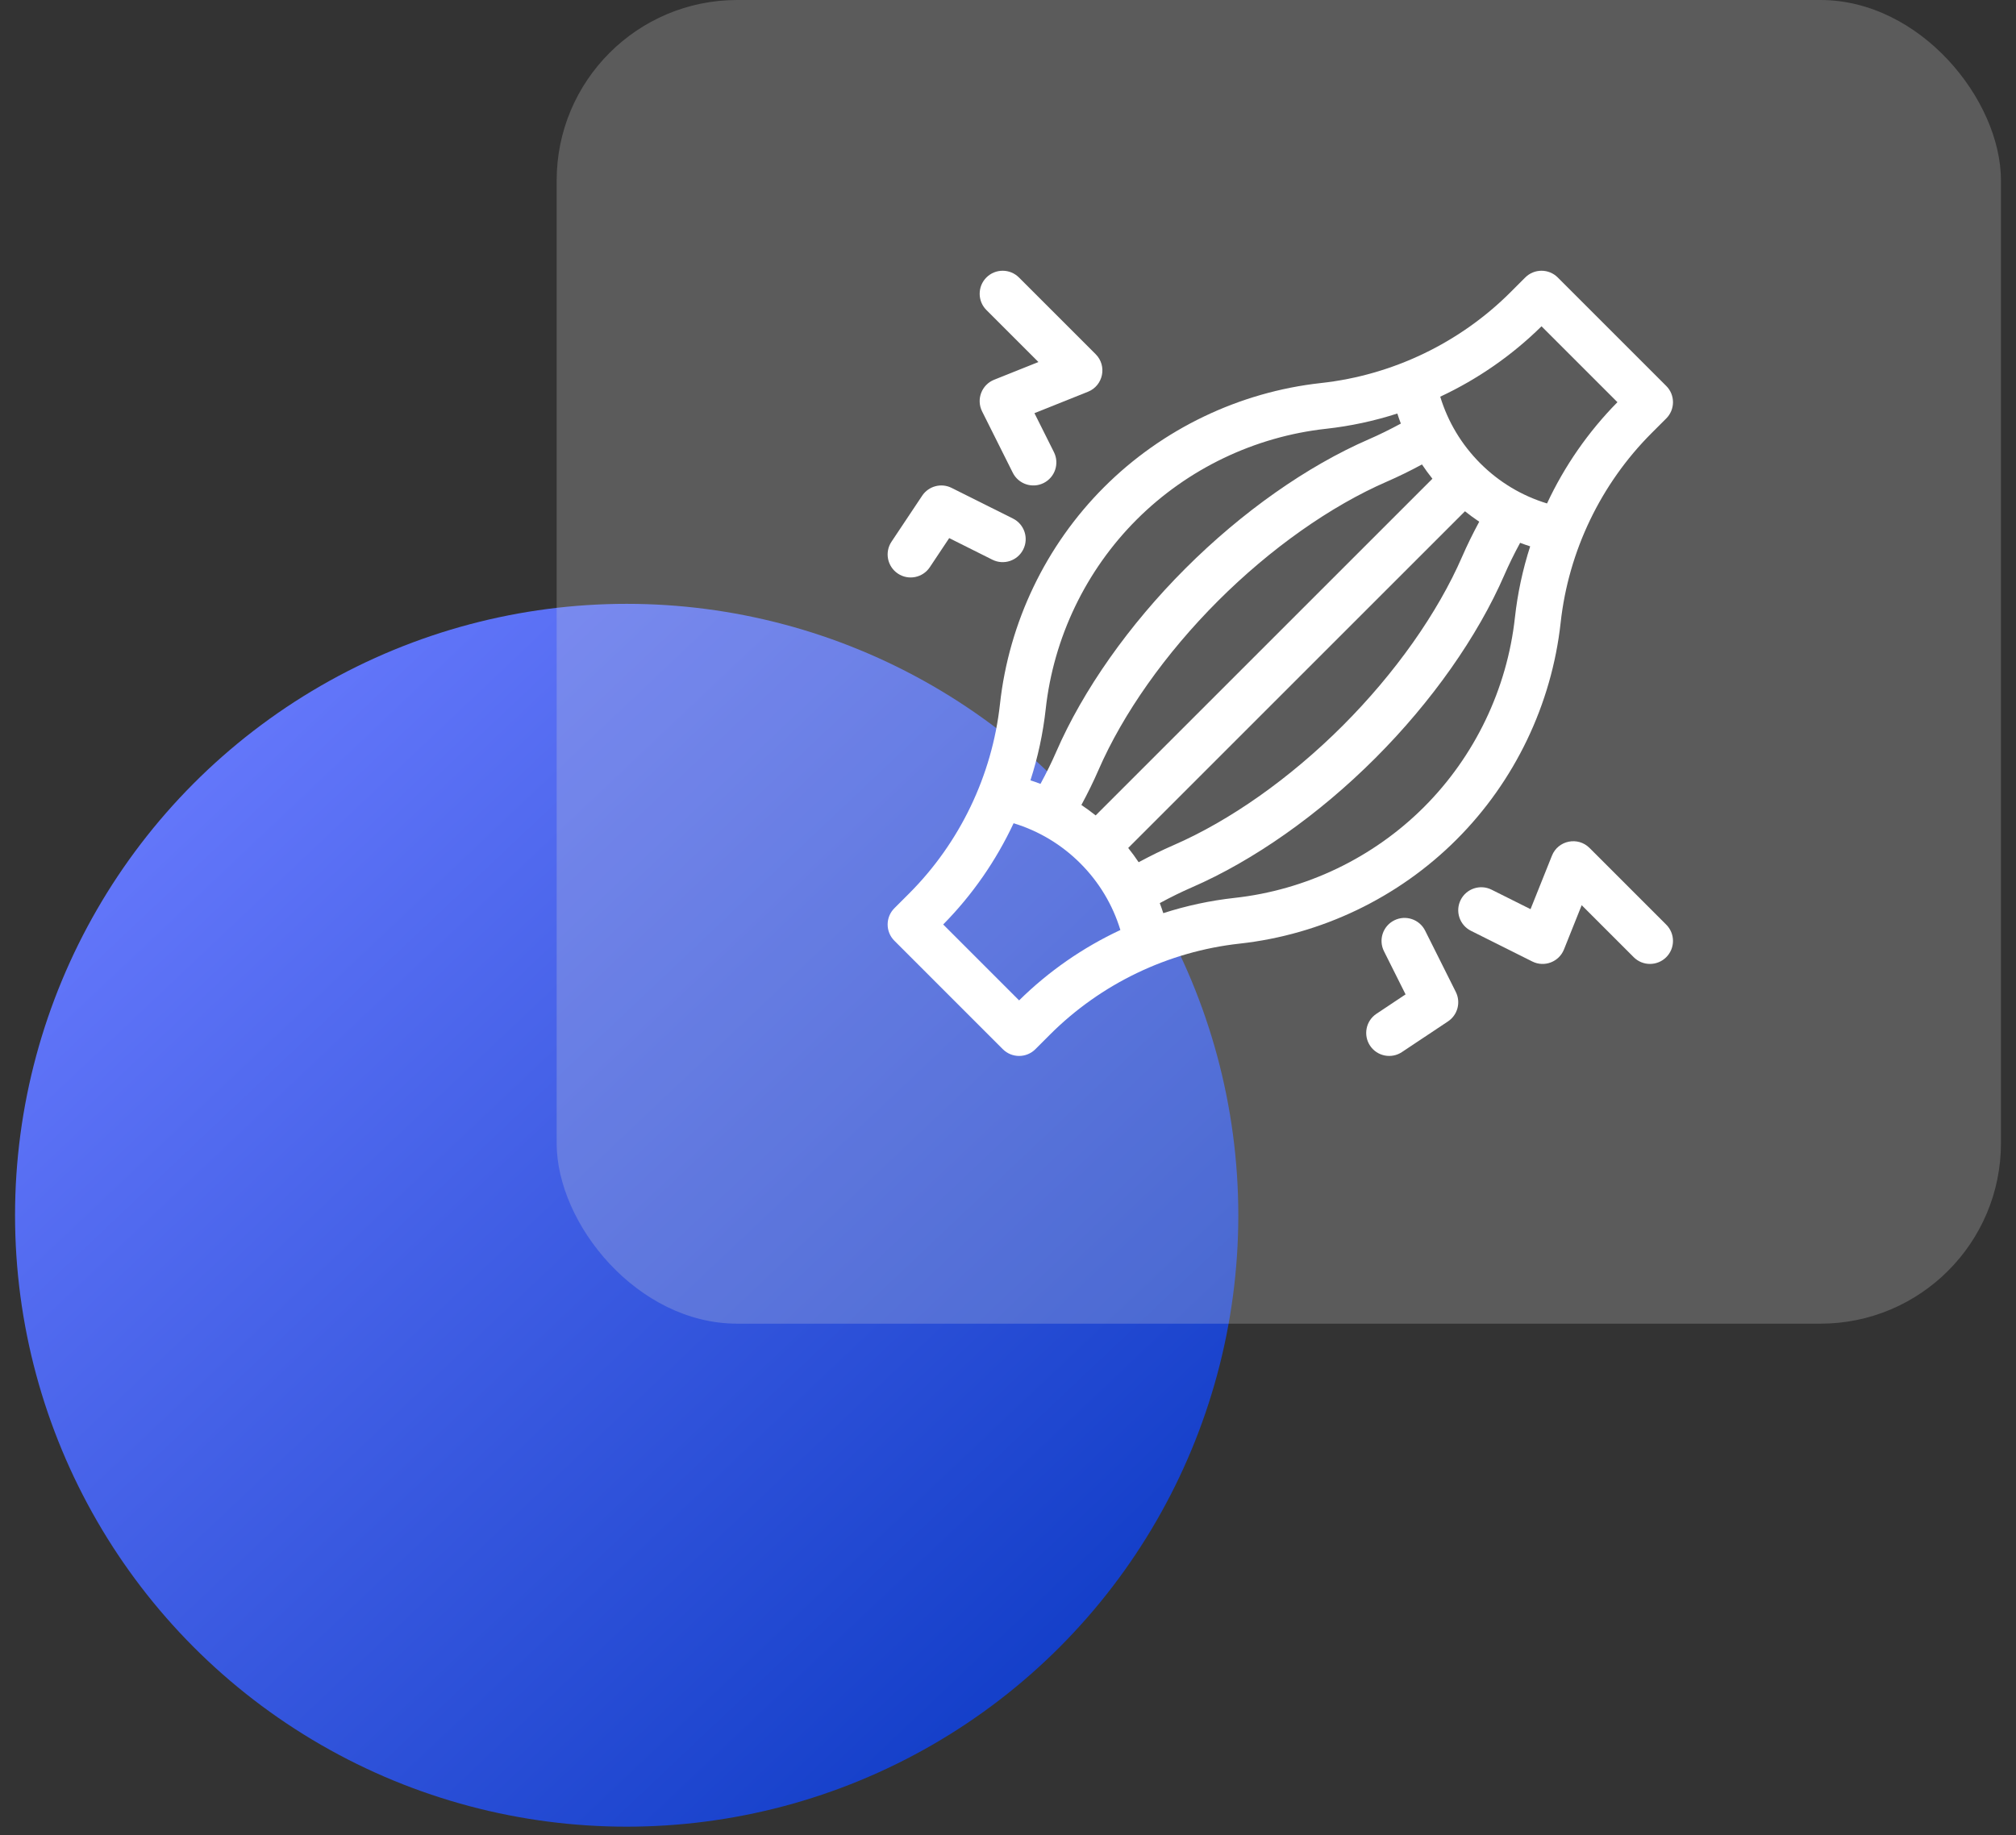 <?xml version="1.0" encoding="UTF-8"?>
<svg xmlns="http://www.w3.org/2000/svg" width="67" height="61" viewBox="0 0 67 61" fill="none">
  <rect x="0" y="0" width="67" height="61" fill="#333333" stroke="none"/>
  <ellipse cx="20.827" cy="40.396" rx="20.327" ry="20.324" fill="url(#paint0_linear_290_1026)"></ellipse>
  <rect data-figma-bg-blur-radius="26.4" x="18.5" width="48" height="44" rx="6" fill="#D9D9D9" fill-opacity="0.24"></rect>
  <path d="M51.867 20.695C52.128 18.322 53.201 16.085 54.889 14.397L55.376 13.91C55.675 13.611 55.675 13.127 55.376 12.829L51.771 9.224C51.473 8.925 50.989 8.925 50.69 9.224L50.203 9.711C48.515 11.399 46.278 12.472 43.905 12.732C41.187 13.03 38.626 14.259 36.693 16.193C34.759 18.126 33.531 20.687 33.233 23.405C32.972 25.778 31.899 28.015 30.211 29.703L29.724 30.19C29.425 30.489 29.425 30.973 29.724 31.271L33.328 34.876C33.627 35.175 34.111 35.175 34.41 34.876L34.897 34.389C36.585 32.701 38.822 31.628 41.195 31.367C43.913 31.069 46.474 29.841 48.407 27.907C50.341 25.974 51.569 23.413 51.867 20.695ZM51.231 10.846L53.754 13.369C52.784 14.352 51.994 15.494 51.414 16.735C50.579 16.481 49.821 16.027 49.197 15.403C48.573 14.779 48.119 14.021 47.865 13.186C49.105 12.606 50.248 11.816 51.231 10.846ZM47.605 15.913L36.413 27.105C36.26 26.982 36.101 26.867 35.939 26.758C36.153 26.361 36.343 25.974 36.504 25.603C37.322 23.72 38.733 21.722 40.477 19.977C42.222 18.233 44.22 16.822 46.103 16.004C46.474 15.843 46.861 15.653 47.258 15.439C47.367 15.601 47.482 15.76 47.605 15.913ZM34.753 23.572C35.013 21.199 36.086 18.962 37.774 17.274C39.462 15.586 41.699 14.513 44.072 14.253C44.879 14.164 45.672 13.993 46.439 13.746C46.475 13.858 46.514 13.97 46.556 14.08C46.188 14.279 45.833 14.454 45.494 14.601C43.438 15.494 41.273 17.019 39.396 18.896C37.519 20.773 35.994 22.938 35.101 24.994C34.954 25.333 34.779 25.689 34.58 26.056C34.47 26.014 34.358 25.976 34.246 25.939C34.493 25.172 34.664 24.379 34.753 23.572ZM33.869 33.254L31.346 30.73C32.316 29.748 33.106 28.605 33.686 27.365C34.521 27.619 35.279 28.073 35.903 28.697C36.527 29.321 36.981 30.079 37.235 30.914C35.994 31.494 34.852 32.284 33.869 33.254ZM37.495 28.187L48.687 16.995C48.84 17.118 48.999 17.233 49.161 17.342C48.947 17.739 48.757 18.126 48.596 18.497C47.778 20.38 46.367 22.378 44.623 24.123C42.878 25.867 40.88 27.278 38.997 28.096C38.626 28.257 38.239 28.447 37.842 28.661C37.733 28.499 37.618 28.34 37.495 28.187ZM41.028 29.847C40.221 29.936 39.428 30.107 38.661 30.354C38.624 30.241 38.586 30.13 38.544 30.02C38.911 29.821 39.267 29.646 39.606 29.499C41.661 28.606 43.827 27.081 45.704 25.204C47.581 23.327 49.106 21.161 49.999 19.106C50.146 18.767 50.321 18.411 50.52 18.044C50.63 18.086 50.742 18.125 50.854 18.161C50.607 18.928 50.436 19.721 50.347 20.528C50.087 22.901 49.014 25.138 47.326 26.826C45.638 28.514 43.401 29.587 41.028 29.847Z" fill="white"></path>
  <path d="M47.363 30.935C47.174 30.557 46.715 30.404 46.337 30.593C45.959 30.782 45.806 31.241 45.995 31.619L46.713 33.054L45.745 33.699C45.394 33.933 45.299 34.408 45.533 34.76C45.767 35.111 46.242 35.206 46.593 34.971L48.123 33.952C48.444 33.738 48.555 33.319 48.383 32.974L47.363 30.935Z" fill="white"></path>
  <path d="M34.511 12.034L33.039 12.623C32.624 12.789 32.439 13.275 32.639 13.675L33.659 15.714C33.848 16.092 34.307 16.245 34.685 16.056C35.062 15.867 35.215 15.408 35.027 15.03L34.379 13.734L36.156 13.023C36.666 12.819 36.801 12.161 36.413 11.773L33.864 9.224C33.565 8.925 33.081 8.925 32.782 9.224C32.484 9.523 32.484 10.007 32.782 10.305L34.511 12.034Z" fill="white"></path>
  <path d="M29.841 19.067C30.192 19.301 30.667 19.206 30.901 18.855L31.546 17.887L32.981 18.605C33.359 18.794 33.818 18.641 34.007 18.263C34.196 17.885 34.043 17.426 33.665 17.237L31.626 16.218C31.281 16.045 30.862 16.157 30.648 16.477L29.628 18.007C29.394 18.358 29.489 18.833 29.841 19.067Z" fill="white"></path>
  <path d="M55.376 30.736L52.827 28.187C52.439 27.799 51.78 27.934 51.577 28.444L50.866 30.221L49.57 29.573C49.192 29.385 48.733 29.538 48.544 29.915C48.355 30.293 48.508 30.752 48.886 30.941L50.925 31.961C51.325 32.161 51.811 31.976 51.977 31.561L52.566 30.089L54.295 31.818C54.593 32.116 55.077 32.116 55.376 31.818C55.675 31.519 55.675 31.035 55.376 30.736Z" fill="white"></path>
  <defs>
    <clipPath id="bgblur_0_290_1026_clip_path" transform="translate(7.9 26.4)">
      <rect x="18.5" width="48" height="44" rx="6"></rect>
    </clipPath>
    <linearGradient id="paint0_linear_290_1026" x1="5.582" y1="21.064" x2="41.148" y2="58.669" gradientUnits="userSpaceOnUse">
      <stop stop-color="#6B7CFF"></stop>
      <stop offset="1" stop-color="#0736C1"></stop>
    </linearGradient>
  </defs>
</svg>
